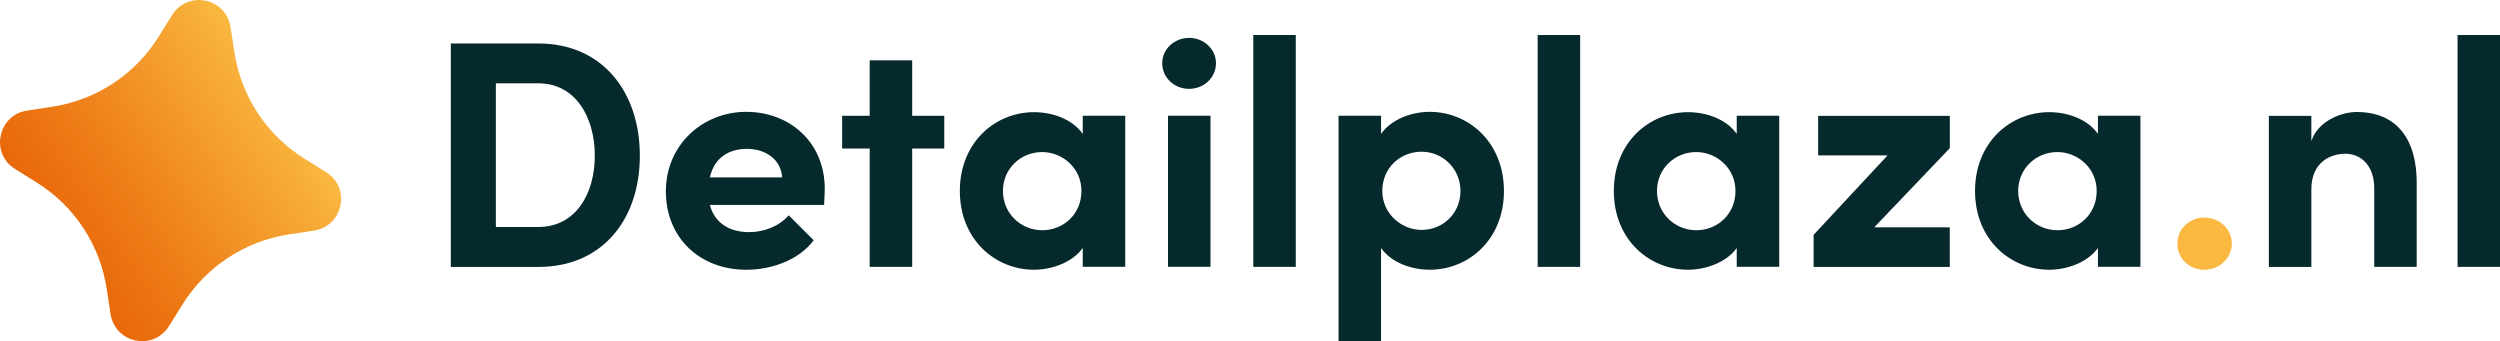 <?xml version="1.0" encoding="UTF-8"?>
<svg id="Laag_2" data-name="Laag 2" xmlns="http://www.w3.org/2000/svg" xmlns:xlink="http://www.w3.org/1999/xlink" viewBox="0 0 461.17 62.92">
  <defs>
    <style>
      .cls-1 {
        fill: url(#Naamloos_verloop_83);
      }

      .cls-2 {
        fill: #fbb941;
      }

      .cls-3 {
        fill: #06292d;
      }
    </style>
    <linearGradient id="Naamloos_verloop_83" data-name="Naamloos verloop 83" x1="50.71" y1="48.84" x2="85.16" y2="14.39" gradientTransform="translate(-28.71 -13.2) rotate(11.63)" gradientUnits="userSpaceOnUse">
      <stop offset="0" stop-color="#e96809"/>
      <stop offset=".29" stop-color="#ed7b16"/>
      <stop offset=".87" stop-color="#f7ac38"/>
      <stop offset="1" stop-color="#fab941"/>
    </linearGradient>
  </defs>
  <g id="Laag_1-2" data-name="Laag 1">
    <g>
      <path class="cls-1" d="M56.17,29.27l3.99,2.49c4.62,2.88,3.16,9.95-2.22,10.77l-4.65.71c-8.12,1.24-15.29,5.96-19.63,12.93l-2.49,3.99c-2.88,4.62-9.95,3.16-10.77-2.22l-.71-4.65c-1.24-8.12-5.96-15.29-12.93-19.63l-3.99-2.49c-4.62-2.88-3.16-9.95,2.22-10.77l4.65-.71c8.12-1.24,15.29-5.96,19.63-12.93l2.49-3.99c2.88-4.62,9.95-3.16,10.77,2.22l.71,4.65c1.24,8.12,5.96,15.29,12.93,19.63Z"/>
      <path class="cls-2" d="M401.66,44.92c0-2.75,2.27-4.79,4.96-4.79s5.08,2.03,5.08,4.79-2.33,4.84-5.08,4.84-4.96-2.03-4.96-4.84Z"/>
      <path class="cls-3" d="M83.16,8.02h16.15c11.84,0,18.72,8.97,18.72,20.7s-6.88,20.52-18.72,20.52h-16.15V8.02ZM99.31,41.87c6.88,0,10.41-6.1,10.41-13.16s-3.53-13.34-10.41-13.34h-7.84v26.5h7.84Z"/>
      <path class="cls-3" d="M152,37.8h-21.05c.84,3.23,3.47,5.02,7.24,5.02,2.81,0,5.62-1.14,7.3-3.11l4.61,4.61c-2.63,3.53-7.54,5.44-12.44,5.44-8.55,0-14.83-5.86-14.83-14.47s6.82-14.66,14.83-14.66,14.48,5.62,14.48,14.18c0,.78-.06,1.73-.12,2.99ZM144.29,32.72c-.24-3.29-2.99-5.26-6.52-5.26-3.17,0-5.98,1.5-6.82,5.26h13.34Z"/>
      <path class="cls-3" d="M174.19,27.4h-5.92v21.83h-7.84v-21.83h-5.08v-6.04h5.08v-10.23h7.84v10.23h5.92v6.04Z"/>
      <path class="cls-3" d="M207.57,21.35v27.87h-7.84v-3.47c-1.97,2.75-5.86,4.01-8.97,4.01-7.18,0-13.7-5.56-13.7-14.53s6.52-14.54,13.7-14.54c3.23,0,7,1.2,8.97,4.01v-3.35h7.84ZM199.49,35.23c0-4.31-3.59-7.18-7.24-7.18-3.95,0-7.24,3.05-7.24,7.18s3.29,7.24,7.24,7.24,7.24-2.99,7.24-7.24Z"/>
      <path class="cls-3" d="M214.39,11.66c0-2.63,2.27-4.67,4.96-4.67s4.96,2.03,4.96,4.67-2.21,4.73-4.96,4.73-4.96-2.09-4.96-4.73ZM215.46,21.35h7.84v27.87h-7.84v-27.87Z"/>
      <path class="cls-3" d="M231.19,6.46h7.84v42.77h-7.84V6.46Z"/>
      <g>
        <path class="cls-3" d="M277.43,35.23c0,8.97-6.52,14.53-13.7,14.53-3.17,0-7-1.2-8.97-4.01v17.17h-7.84V21.35h7.84v3.35c1.97-2.81,5.8-4.07,8.97-4.07,7.18,0,13.7,5.62,13.7,14.6ZM269.41,35.23c0-4.07-3.23-7.24-7.18-7.24s-7.24,2.99-7.24,7.24,3.59,7.18,7.24,7.18c3.95,0,7.18-3.05,7.18-7.18Z"/>
        <path class="cls-3" d="M283.65,6.46h7.84v42.77h-7.84V6.46Z"/>
        <path class="cls-3" d="M328.21,21.35v27.87h-7.84v-3.47c-1.97,2.75-5.86,4.01-8.97,4.01-7.18,0-13.7-5.56-13.7-14.53s6.52-14.54,13.7-14.54c3.23,0,7,1.2,8.97,4.01v-3.35h7.84ZM320.14,35.23c0-4.31-3.59-7.18-7.24-7.18-3.95,0-7.24,3.05-7.24,7.18s3.29,7.24,7.24,7.24,7.24-2.99,7.24-7.24Z"/>
        <path class="cls-3" d="M359.67,27.34l-13.94,14.6h13.94v7.3h-25.12v-5.92l13.64-14.65h-12.8v-7.3h24.29v5.98Z"/>
        <path class="cls-3" d="M394.84,21.35v27.87h-7.84v-3.47c-1.97,2.75-5.86,4.01-8.97,4.01-7.18,0-13.7-5.56-13.7-14.53s6.52-14.54,13.7-14.54c3.23,0,7,1.2,8.97,4.01v-3.35h7.84ZM386.77,35.23c0-4.31-3.59-7.18-7.24-7.18-3.95,0-7.24,3.05-7.24,7.18s3.29,7.24,7.24,7.24,7.24-2.99,7.24-7.24Z"/>
      </g>
      <path class="cls-3" d="M445.8,33.92v15.31h-7.83v-14.47c0-4.43-2.63-6.4-5.32-6.4s-6.28,1.5-6.28,6.58v14.3h-7.84v-27.87h7.84v4.67c1.2-3.77,5.62-5.38,8.37-5.38,7.3,0,11.13,4.91,11.07,13.28Z"/>
      <path class="cls-3" d="M453.34,6.46h7.84v42.77h-7.84V6.46Z"/>
    </g>
  </g>
</svg>